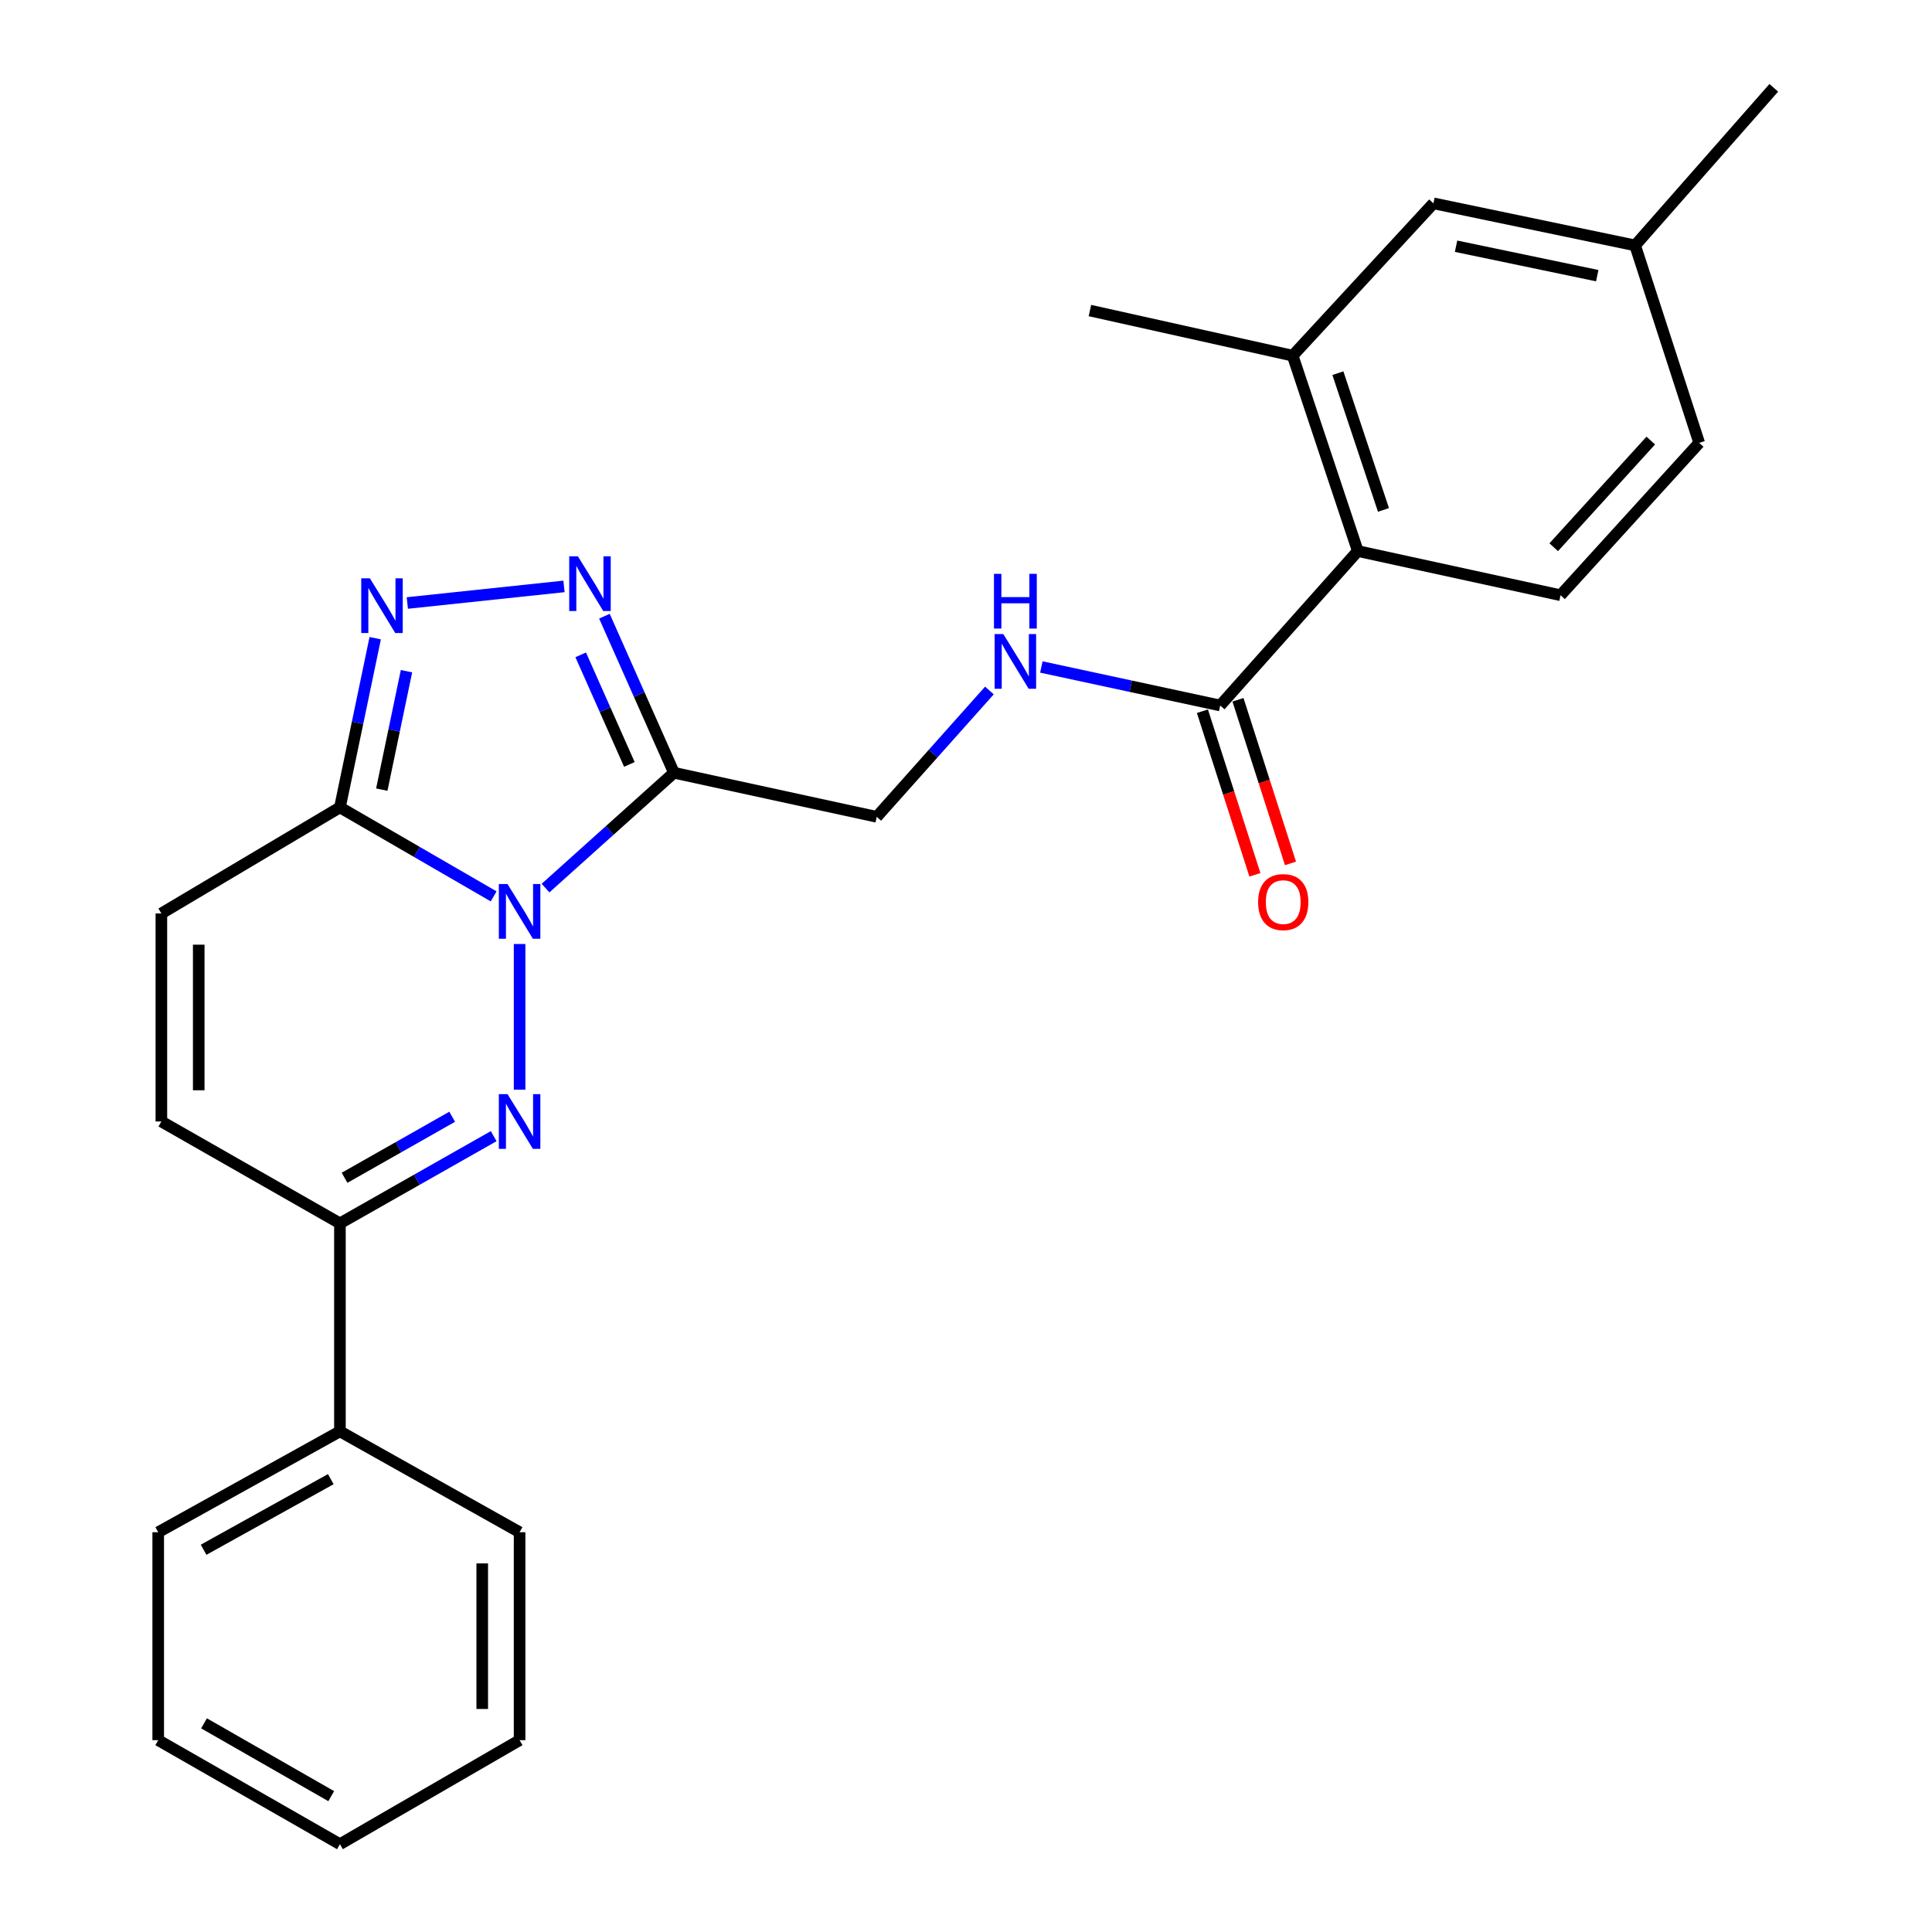 <?xml version='1.0' encoding='iso-8859-1'?>
<svg version='1.1' baseProfile='full'
              xmlns='http://www.w3.org/2000/svg'
                      xmlns:rdkit='http://www.rdkit.org/xml'
                      xmlns:xlink='http://www.w3.org/1999/xlink'
                  xml:space='preserve'
width='1000px' height='1000px' viewBox='0 0 1000 1000'>
<!-- END OF HEADER -->
<rect style='opacity:1.0;fill:#FFFFFF;stroke:none' width='1000' height='1000' x='0' y='0'> </rect>
<path class='bond-0' d='M 268.941,488.615 L 268.941,564.015' style='fill:none;fill-rule:evenodd;stroke:#0000FF;stroke-width:6px;stroke-linecap:butt;stroke-linejoin:miter;stroke-opacity:1' />
<path class='bond-1' d='M 282.365,459.678 L 315.599,429.828' style='fill:none;fill-rule:evenodd;stroke:#0000FF;stroke-width:6px;stroke-linecap:butt;stroke-linejoin:miter;stroke-opacity:1' />
<path class='bond-1' d='M 315.599,429.828 L 348.832,399.977' style='fill:none;fill-rule:evenodd;stroke:#000000;stroke-width:6px;stroke-linecap:butt;stroke-linejoin:miter;stroke-opacity:1' />
<path class='bond-2' d='M 255.514,463.963 L 215.729,440.929' style='fill:none;fill-rule:evenodd;stroke:#0000FF;stroke-width:6px;stroke-linecap:butt;stroke-linejoin:miter;stroke-opacity:1' />
<path class='bond-2' d='M 215.729,440.929 L 175.943,417.895' style='fill:none;fill-rule:evenodd;stroke:#000000;stroke-width:6px;stroke-linecap:butt;stroke-linejoin:miter;stroke-opacity:1' />
<path class='bond-5' d='M 255.528,588.077 L 215.735,610.642' style='fill:none;fill-rule:evenodd;stroke:#0000FF;stroke-width:6px;stroke-linecap:butt;stroke-linejoin:miter;stroke-opacity:1' />
<path class='bond-5' d='M 215.735,610.642 L 175.943,633.206' style='fill:none;fill-rule:evenodd;stroke:#000000;stroke-width:6px;stroke-linecap:butt;stroke-linejoin:miter;stroke-opacity:1' />
<path class='bond-5' d='M 234.052,578.027 L 206.197,593.822' style='fill:none;fill-rule:evenodd;stroke:#0000FF;stroke-width:6px;stroke-linecap:butt;stroke-linejoin:miter;stroke-opacity:1' />
<path class='bond-5' d='M 206.197,593.822 L 178.343,609.617' style='fill:none;fill-rule:evenodd;stroke:#000000;stroke-width:6px;stroke-linecap:butt;stroke-linejoin:miter;stroke-opacity:1' />
<path class='bond-3' d='M 348.832,399.977 L 330.839,359.458' style='fill:none;fill-rule:evenodd;stroke:#000000;stroke-width:6px;stroke-linecap:butt;stroke-linejoin:miter;stroke-opacity:1' />
<path class='bond-3' d='M 330.839,359.458 L 312.845,318.94' style='fill:none;fill-rule:evenodd;stroke:#0000FF;stroke-width:6px;stroke-linecap:butt;stroke-linejoin:miter;stroke-opacity:1' />
<path class='bond-3' d='M 325.762,395.669 L 313.167,367.306' style='fill:none;fill-rule:evenodd;stroke:#000000;stroke-width:6px;stroke-linecap:butt;stroke-linejoin:miter;stroke-opacity:1' />
<path class='bond-3' d='M 313.167,367.306 L 300.571,338.943' style='fill:none;fill-rule:evenodd;stroke:#0000FF;stroke-width:6px;stroke-linecap:butt;stroke-linejoin:miter;stroke-opacity:1' />
<path class='bond-12' d='M 348.832,399.977 L 453.797,422.794' style='fill:none;fill-rule:evenodd;stroke:#000000;stroke-width:6px;stroke-linecap:butt;stroke-linejoin:miter;stroke-opacity:1' />
<path class='bond-4' d='M 175.943,417.895 L 185.076,374.111' style='fill:none;fill-rule:evenodd;stroke:#000000;stroke-width:6px;stroke-linecap:butt;stroke-linejoin:miter;stroke-opacity:1' />
<path class='bond-4' d='M 185.076,374.111 L 194.208,330.326' style='fill:none;fill-rule:evenodd;stroke:#0000FF;stroke-width:6px;stroke-linecap:butt;stroke-linejoin:miter;stroke-opacity:1' />
<path class='bond-4' d='M 197.612,408.708 L 204.005,378.059' style='fill:none;fill-rule:evenodd;stroke:#000000;stroke-width:6px;stroke-linecap:butt;stroke-linejoin:miter;stroke-opacity:1' />
<path class='bond-4' d='M 204.005,378.059 L 210.398,347.41' style='fill:none;fill-rule:evenodd;stroke:#0000FF;stroke-width:6px;stroke-linecap:butt;stroke-linejoin:miter;stroke-opacity:1' />
<path class='bond-6' d='M 175.943,417.895 L 83.526,472.811' style='fill:none;fill-rule:evenodd;stroke:#000000;stroke-width:6px;stroke-linecap:butt;stroke-linejoin:miter;stroke-opacity:1' />
<path class='bond-26' d='M 291.922,303.526 L 210.826,312.112' style='fill:none;fill-rule:evenodd;stroke:#0000FF;stroke-width:6px;stroke-linecap:butt;stroke-linejoin:miter;stroke-opacity:1' />
<path class='bond-16' d='M 175.943,633.206 L 175.943,740.867' style='fill:none;fill-rule:evenodd;stroke:#000000;stroke-width:6px;stroke-linecap:butt;stroke-linejoin:miter;stroke-opacity:1' />
<path class='bond-27' d='M 175.943,633.206 L 83.526,580.472' style='fill:none;fill-rule:evenodd;stroke:#000000;stroke-width:6px;stroke-linecap:butt;stroke-linejoin:miter;stroke-opacity:1' />
<path class='bond-9' d='M 83.526,472.811 L 83.526,580.472' style='fill:none;fill-rule:evenodd;stroke:#000000;stroke-width:6px;stroke-linecap:butt;stroke-linejoin:miter;stroke-opacity:1' />
<path class='bond-9' d='M 102.862,488.96 L 102.862,564.323' style='fill:none;fill-rule:evenodd;stroke:#000000;stroke-width:6px;stroke-linecap:butt;stroke-linejoin:miter;stroke-opacity:1' />
<path class='bond-7' d='M 631.574,365.161 L 585.291,355.195' style='fill:none;fill-rule:evenodd;stroke:#000000;stroke-width:6px;stroke-linecap:butt;stroke-linejoin:miter;stroke-opacity:1' />
<path class='bond-7' d='M 585.291,355.195 L 539.007,345.229' style='fill:none;fill-rule:evenodd;stroke:#0000FF;stroke-width:6px;stroke-linecap:butt;stroke-linejoin:miter;stroke-opacity:1' />
<path class='bond-8' d='M 631.574,365.161 L 702.796,285.226' style='fill:none;fill-rule:evenodd;stroke:#000000;stroke-width:6px;stroke-linecap:butt;stroke-linejoin:miter;stroke-opacity:1' />
<path class='bond-15' d='M 622.368,368.115 L 635.954,410.458' style='fill:none;fill-rule:evenodd;stroke:#000000;stroke-width:6px;stroke-linecap:butt;stroke-linejoin:miter;stroke-opacity:1' />
<path class='bond-15' d='M 635.954,410.458 L 649.541,452.802' style='fill:none;fill-rule:evenodd;stroke:#FF0000;stroke-width:6px;stroke-linecap:butt;stroke-linejoin:miter;stroke-opacity:1' />
<path class='bond-15' d='M 640.779,362.207 L 654.366,404.551' style='fill:none;fill-rule:evenodd;stroke:#000000;stroke-width:6px;stroke-linecap:butt;stroke-linejoin:miter;stroke-opacity:1' />
<path class='bond-15' d='M 654.366,404.551 L 667.953,446.895' style='fill:none;fill-rule:evenodd;stroke:#FF0000;stroke-width:6px;stroke-linecap:butt;stroke-linejoin:miter;stroke-opacity:1' />
<path class='bond-10' d='M 702.796,285.226 L 669.086,184.097' style='fill:none;fill-rule:evenodd;stroke:#000000;stroke-width:6px;stroke-linecap:butt;stroke-linejoin:miter;stroke-opacity:1' />
<path class='bond-10' d='M 716.084,263.942 L 692.487,193.151' style='fill:none;fill-rule:evenodd;stroke:#000000;stroke-width:6px;stroke-linecap:butt;stroke-linejoin:miter;stroke-opacity:1' />
<path class='bond-13' d='M 702.796,285.226 L 807.739,308.086' style='fill:none;fill-rule:evenodd;stroke:#000000;stroke-width:6px;stroke-linecap:butt;stroke-linejoin:miter;stroke-opacity:1' />
<path class='bond-14' d='M 669.086,184.097 L 741.942,105.247' style='fill:none;fill-rule:evenodd;stroke:#000000;stroke-width:6px;stroke-linecap:butt;stroke-linejoin:miter;stroke-opacity:1' />
<path class='bond-19' d='M 669.086,184.097 L 564.143,160.743' style='fill:none;fill-rule:evenodd;stroke:#000000;stroke-width:6px;stroke-linecap:butt;stroke-linejoin:miter;stroke-opacity:1' />
<path class='bond-11' d='M 512.121,357.397 L 482.959,390.096' style='fill:none;fill-rule:evenodd;stroke:#0000FF;stroke-width:6px;stroke-linecap:butt;stroke-linejoin:miter;stroke-opacity:1' />
<path class='bond-11' d='M 482.959,390.096 L 453.797,422.794' style='fill:none;fill-rule:evenodd;stroke:#000000;stroke-width:6px;stroke-linecap:butt;stroke-linejoin:miter;stroke-opacity:1' />
<path class='bond-17' d='M 807.739,308.086 L 879.499,229.226' style='fill:none;fill-rule:evenodd;stroke:#000000;stroke-width:6px;stroke-linecap:butt;stroke-linejoin:miter;stroke-opacity:1' />
<path class='bond-17' d='M 804.201,283.243 L 854.433,228.041' style='fill:none;fill-rule:evenodd;stroke:#000000;stroke-width:6px;stroke-linecap:butt;stroke-linejoin:miter;stroke-opacity:1' />
<path class='bond-29' d='M 741.942,105.247 L 846.337,127.022' style='fill:none;fill-rule:evenodd;stroke:#000000;stroke-width:6px;stroke-linecap:butt;stroke-linejoin:miter;stroke-opacity:1' />
<path class='bond-29' d='M 753.653,127.442 L 826.729,142.685' style='fill:none;fill-rule:evenodd;stroke:#000000;stroke-width:6px;stroke-linecap:butt;stroke-linejoin:miter;stroke-opacity:1' />
<path class='bond-20' d='M 175.943,740.867 L 81.893,793.076' style='fill:none;fill-rule:evenodd;stroke:#000000;stroke-width:6px;stroke-linecap:butt;stroke-linejoin:miter;stroke-opacity:1' />
<path class='bond-20' d='M 171.22,765.605 L 105.385,802.151' style='fill:none;fill-rule:evenodd;stroke:#000000;stroke-width:6px;stroke-linecap:butt;stroke-linejoin:miter;stroke-opacity:1' />
<path class='bond-21' d='M 175.943,740.867 L 268.941,793.076' style='fill:none;fill-rule:evenodd;stroke:#000000;stroke-width:6px;stroke-linecap:butt;stroke-linejoin:miter;stroke-opacity:1' />
<path class='bond-18' d='M 879.499,229.226 L 846.337,127.022' style='fill:none;fill-rule:evenodd;stroke:#000000;stroke-width:6px;stroke-linecap:butt;stroke-linejoin:miter;stroke-opacity:1' />
<path class='bond-22' d='M 846.337,127.022 L 918.107,45.455' style='fill:none;fill-rule:evenodd;stroke:#000000;stroke-width:6px;stroke-linecap:butt;stroke-linejoin:miter;stroke-opacity:1' />
<path class='bond-23' d='M 81.893,793.076 L 81.893,900.704' style='fill:none;fill-rule:evenodd;stroke:#000000;stroke-width:6px;stroke-linecap:butt;stroke-linejoin:miter;stroke-opacity:1' />
<path class='bond-24' d='M 268.941,793.076 L 268.941,900.704' style='fill:none;fill-rule:evenodd;stroke:#000000;stroke-width:6px;stroke-linecap:butt;stroke-linejoin:miter;stroke-opacity:1' />
<path class='bond-24' d='M 249.604,809.22 L 249.604,884.56' style='fill:none;fill-rule:evenodd;stroke:#000000;stroke-width:6px;stroke-linecap:butt;stroke-linejoin:miter;stroke-opacity:1' />
<path class='bond-28' d='M 81.893,900.704 L 175.943,954.545' style='fill:none;fill-rule:evenodd;stroke:#000000;stroke-width:6px;stroke-linecap:butt;stroke-linejoin:miter;stroke-opacity:1' />
<path class='bond-28' d='M 105.607,891.999 L 171.442,929.688' style='fill:none;fill-rule:evenodd;stroke:#000000;stroke-width:6px;stroke-linecap:butt;stroke-linejoin:miter;stroke-opacity:1' />
<path class='bond-25' d='M 268.941,900.704 L 175.943,954.545' style='fill:none;fill-rule:evenodd;stroke:#000000;stroke-width:6px;stroke-linecap:butt;stroke-linejoin:miter;stroke-opacity:1' />
<path  class='atom-0' d='M 262.681 457.577
L 271.961 472.577
Q 272.881 474.057, 274.361 476.737
Q 275.841 479.417, 275.921 479.577
L 275.921 457.577
L 279.681 457.577
L 279.681 485.897
L 275.801 485.897
L 265.841 469.497
Q 264.681 467.577, 263.441 465.377
Q 262.241 463.177, 261.881 462.497
L 261.881 485.897
L 258.201 485.897
L 258.201 457.577
L 262.681 457.577
' fill='#0000FF'/>
<path  class='atom-1' d='M 262.681 566.312
L 271.961 581.312
Q 272.881 582.792, 274.361 585.472
Q 275.841 588.152, 275.921 588.312
L 275.921 566.312
L 279.681 566.312
L 279.681 594.632
L 275.801 594.632
L 265.841 578.232
Q 264.681 576.312, 263.441 574.112
Q 262.241 571.912, 261.881 571.232
L 261.881 594.632
L 258.201 594.632
L 258.201 566.312
L 262.681 566.312
' fill='#0000FF'/>
<path  class='atom-4' d='M 299.108 287.943
L 308.388 302.943
Q 309.308 304.423, 310.788 307.103
Q 312.268 309.783, 312.348 309.943
L 312.348 287.943
L 316.108 287.943
L 316.108 316.263
L 312.228 316.263
L 302.268 299.863
Q 301.108 297.943, 299.868 295.743
Q 298.668 293.543, 298.308 292.863
L 298.308 316.263
L 294.628 316.263
L 294.628 287.943
L 299.108 287.943
' fill='#0000FF'/>
<path  class='atom-5' d='M 191.458 299.34
L 200.738 314.34
Q 201.658 315.82, 203.138 318.5
Q 204.618 321.18, 204.698 321.34
L 204.698 299.34
L 208.458 299.34
L 208.458 327.66
L 204.578 327.66
L 194.618 311.26
Q 193.458 309.34, 192.218 307.14
Q 191.018 304.94, 190.658 304.26
L 190.658 327.66
L 186.978 327.66
L 186.978 299.34
L 191.458 299.34
' fill='#0000FF'/>
<path  class='atom-12' d='M 519.296 328.173
L 528.576 343.173
Q 529.496 344.653, 530.976 347.333
Q 532.456 350.013, 532.536 350.173
L 532.536 328.173
L 536.296 328.173
L 536.296 356.493
L 532.416 356.493
L 522.456 340.093
Q 521.296 338.173, 520.056 335.973
Q 518.856 333.773, 518.496 333.093
L 518.496 356.493
L 514.816 356.493
L 514.816 328.173
L 519.296 328.173
' fill='#0000FF'/>
<path  class='atom-12' d='M 514.476 297.021
L 518.316 297.021
L 518.316 309.061
L 532.796 309.061
L 532.796 297.021
L 536.636 297.021
L 536.636 325.341
L 532.796 325.341
L 532.796 312.261
L 518.316 312.261
L 518.316 325.341
L 514.476 325.341
L 514.476 297.021
' fill='#0000FF'/>
<path  class='atom-16' d='M 651.198 466.918
Q 651.198 460.118, 654.558 456.318
Q 657.918 452.518, 664.198 452.518
Q 670.478 452.518, 673.838 456.318
Q 677.198 460.118, 677.198 466.918
Q 677.198 473.798, 673.798 477.718
Q 670.398 481.598, 664.198 481.598
Q 657.958 481.598, 654.558 477.718
Q 651.198 473.838, 651.198 466.918
M 664.198 478.398
Q 668.518 478.398, 670.838 475.518
Q 673.198 472.598, 673.198 466.918
Q 673.198 461.358, 670.838 458.558
Q 668.518 455.718, 664.198 455.718
Q 659.878 455.718, 657.518 458.518
Q 655.198 461.318, 655.198 466.918
Q 655.198 472.638, 657.518 475.518
Q 659.878 478.398, 664.198 478.398
' fill='#FF0000'/>
</svg>
